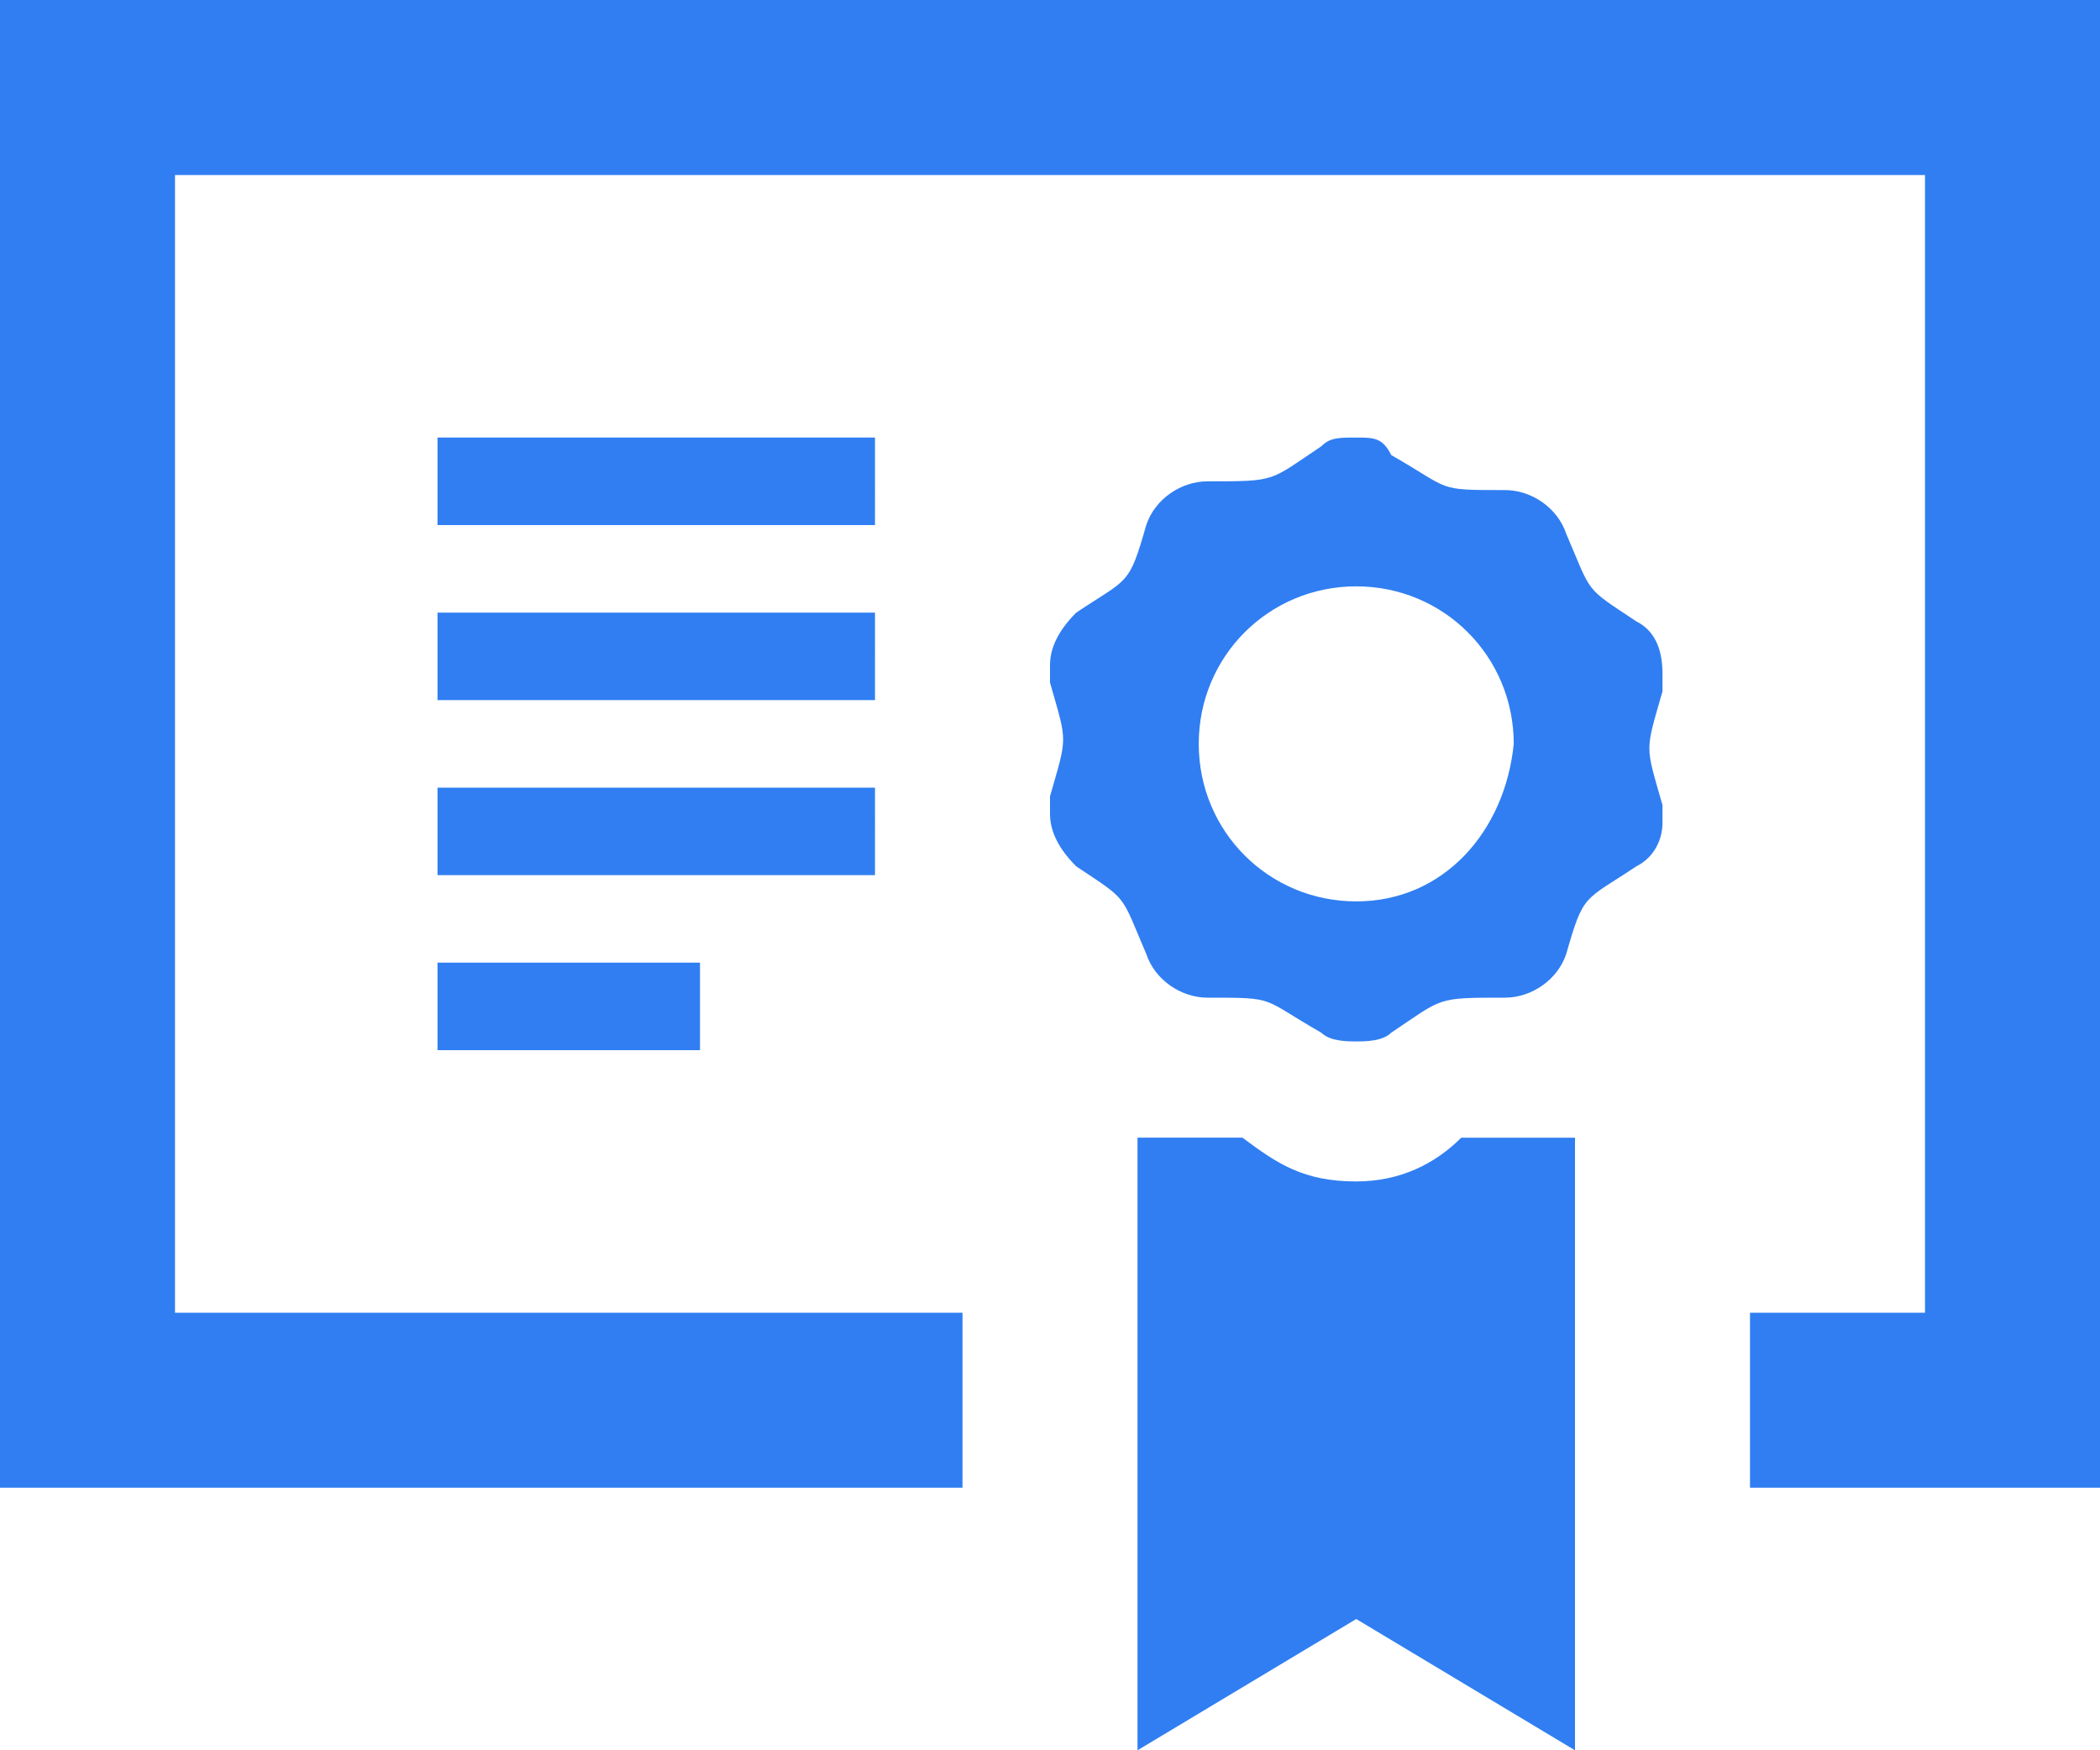 <?xml version="1.0" encoding="utf-8"?>
<!-- Generator: Adobe Illustrator 26.5.0, SVG Export Plug-In . SVG Version: 6.00 Build 0)  -->
<svg version="1.1" id="レイヤー_1" xmlns="http://www.w3.org/2000/svg" xmlns:xlink="http://www.w3.org/1999/xlink" x="0px"
	 y="0px" viewBox="0 0 24 20" style="enable-background:new 0 0 24 20;" xml:space="preserve">
<style type="text/css">
	.st0{fill:#307EF2;}
</style>
<path class="st0" d="M10,6H5V5h5V6z M10,7H5v1h5V7z M10,9H5v1h5V9z M8,11H5v1h3V11z M18.7,7.1c-0.6-0.4-0.5-0.3-0.8-1
	c-0.1-0.3-0.4-0.5-0.7-0.5h0c-0.8,0-0.6,0-1.3-0.4C15.8,5,15.7,5,15.5,5s-0.3,0-0.4,0.1c-0.6,0.4-0.5,0.4-1.3,0.4h0
	c-0.3,0-0.6,0.2-0.7,0.5c-0.2,0.7-0.2,0.6-0.8,1C12.1,7.2,12,7.4,12,7.6l0,0.2c0.2,0.7,0.2,0.6,0,1.3l0,0.2c0,0.2,0.1,0.4,0.3,0.6
	c0.6,0.4,0.5,0.3,0.8,1c0.1,0.3,0.4,0.5,0.7,0.5h0c0.8,0,0.6,0,1.3,0.4c0.1,0.1,0.3,0.1,0.4,0.1s0.3,0,0.4-0.1
	c0.6-0.4,0.5-0.4,1.3-0.4h0c0.3,0,0.6-0.2,0.7-0.5c0.2-0.7,0.2-0.6,0.8-1C18.9,9.8,19,9.6,19,9.4l0-0.2c-0.2-0.7-0.2-0.6,0-1.3
	l0-0.2C19,7.4,18.9,7.2,18.7,7.1z M15.5,10.3c-1,0-1.8-0.8-1.8-1.8c0-1,0.8-1.8,1.8-1.8s1.8,0.8,1.8,1.8
	C17.2,9.5,16.5,10.3,15.5,10.3z M16.7,13L16.7,13l1.3,0v7l-2.5-1.5L13,20v-7h1.2c0.4,0.3,0.7,0.5,1.3,0.5C16,13.5,16.4,13.3,16.7,13
	z M0,0v17h11v-2H2V2h20v13h-2v2h4V0C24,0,0,0,0,0z"/>
</svg>
